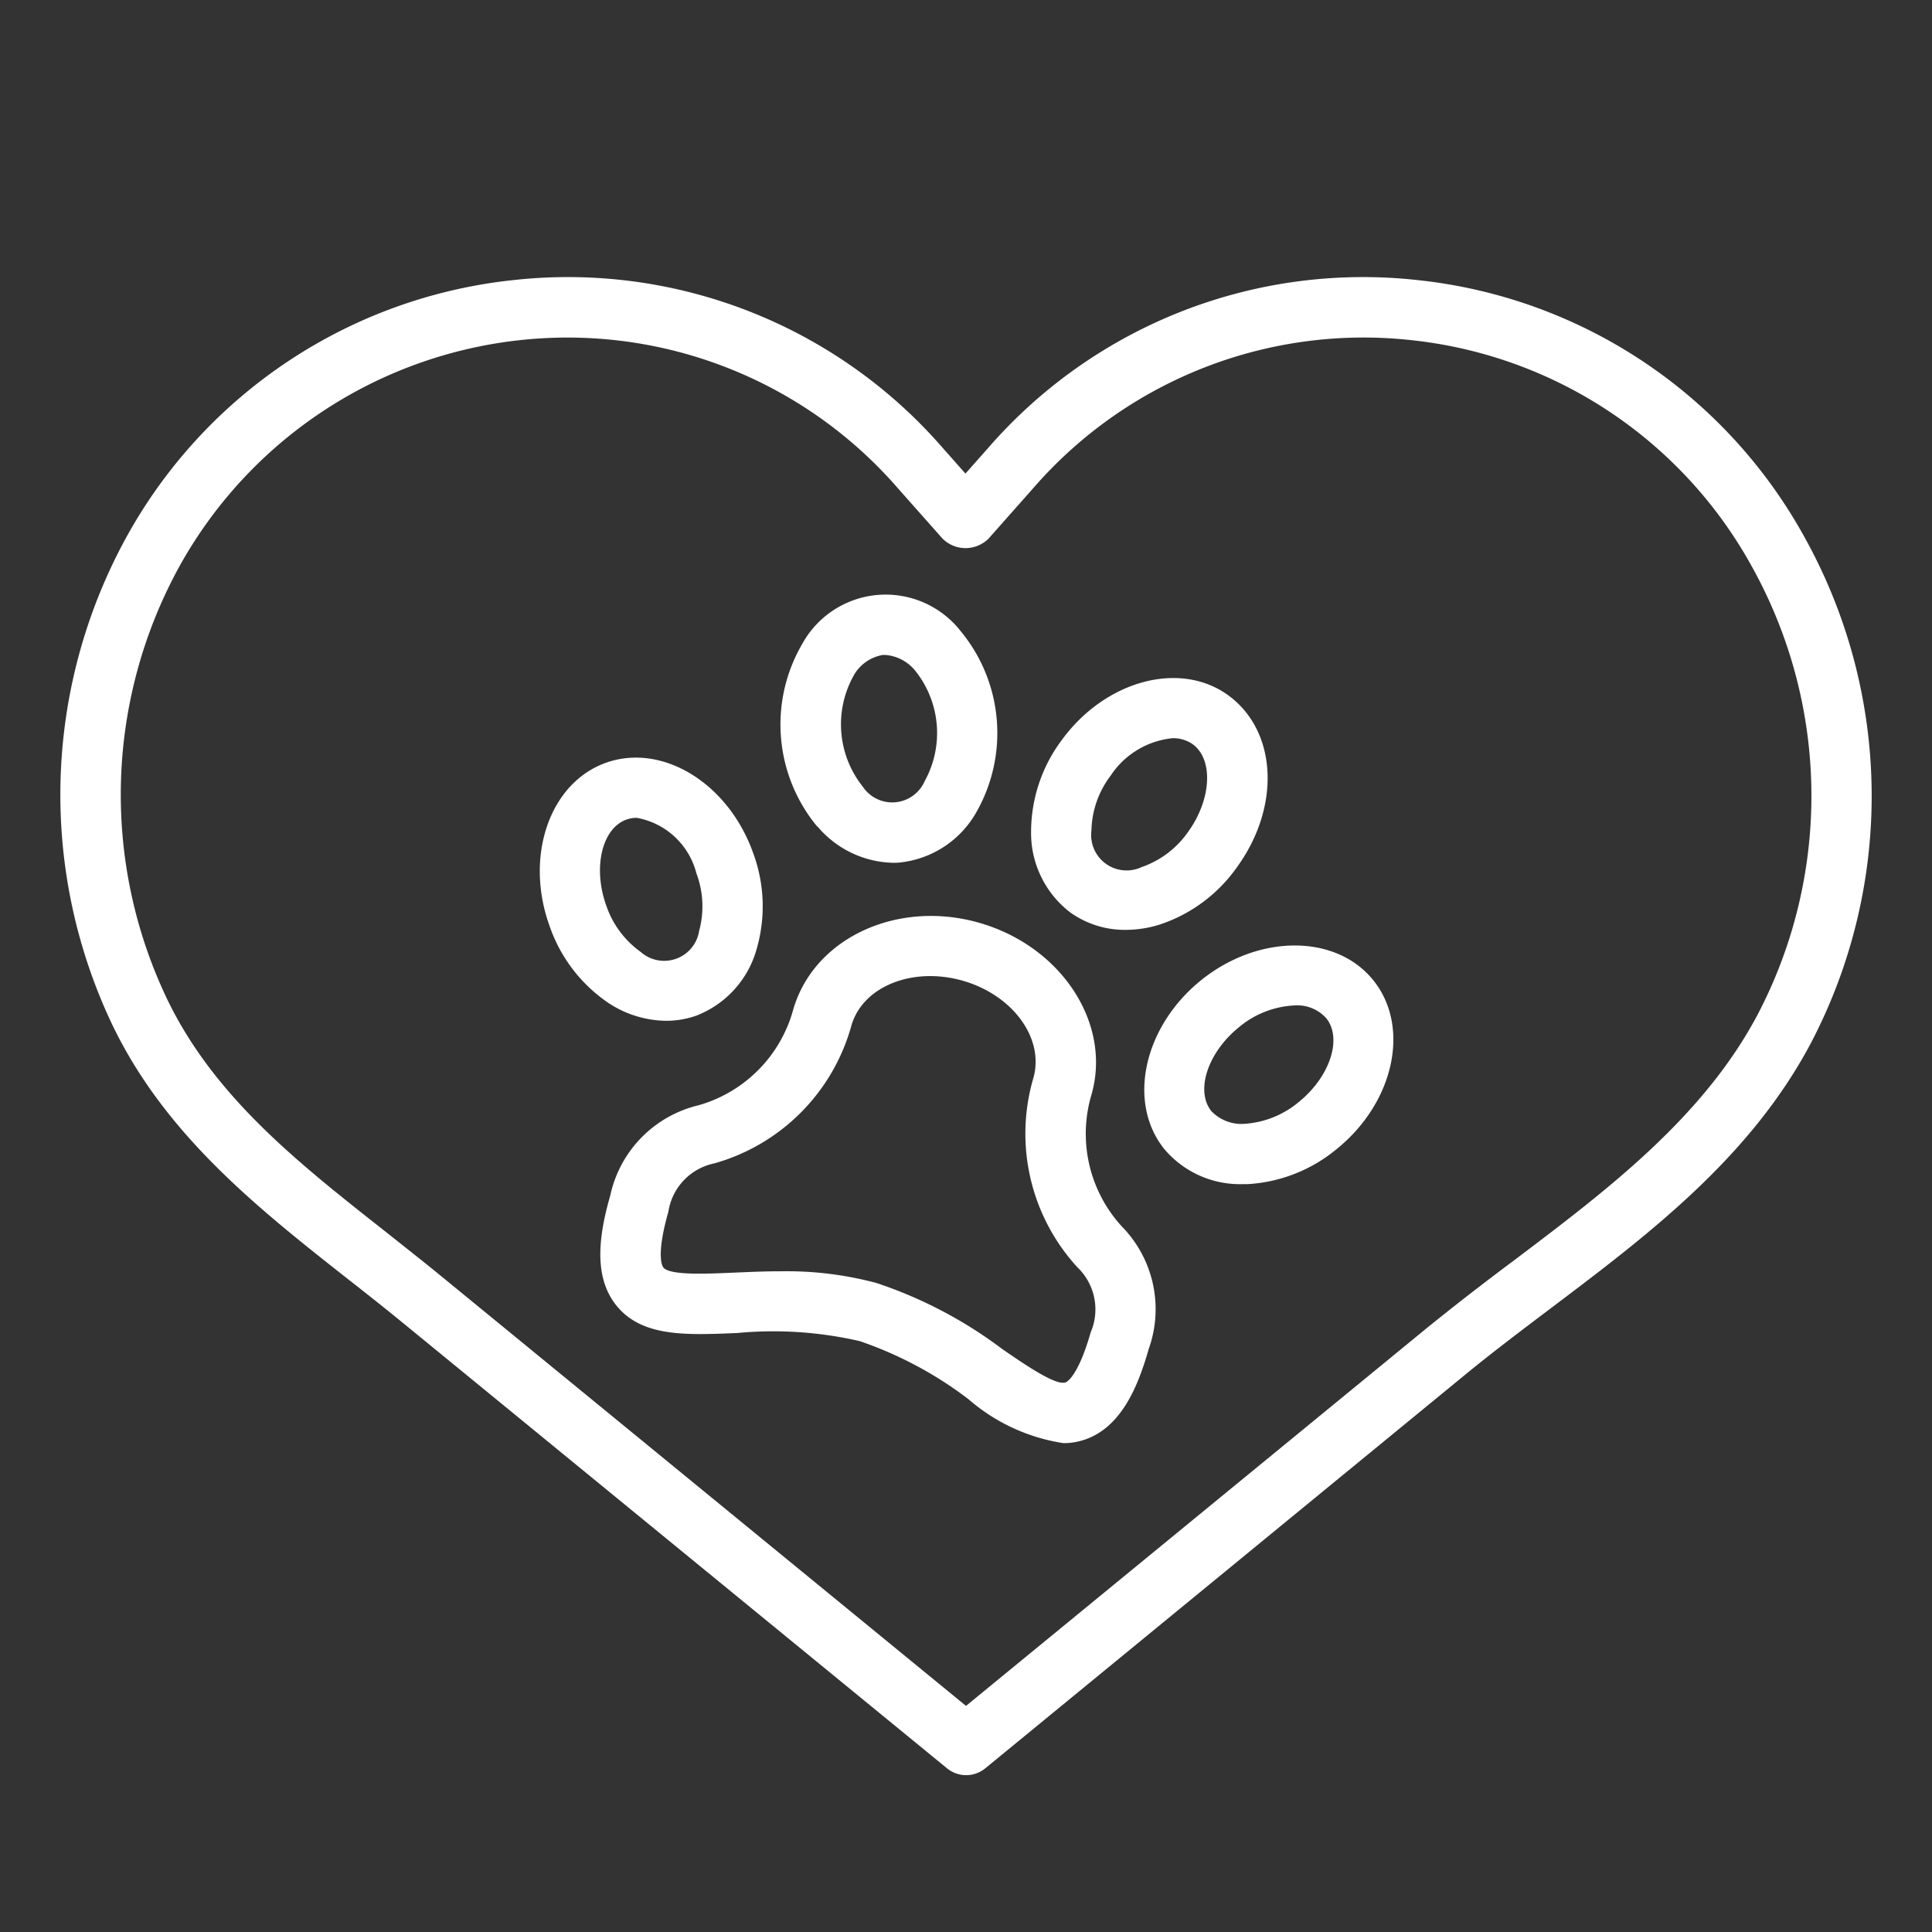 <svg xml:space="preserve" style="enable-background:new 0 0 512 512" viewBox="0 0 64 64" y="0" x="0" height="512" width="512" xmlns:xlink="http://www.w3.org/1999/xlink" version="1.1" xmlns="http://www.w3.org/2000/svg"><rect x="0" y="0" width="64" height="64" fill="#333333" stroke="none"/><g><path data-original="#000000" opacity="1" fill="#ffffff" d="M46.973 9.28a16.451 16.451 0 0 0-14.232 5.551l-.759.857-.759-.857A16.448 16.448 0 0 0 16.991 9.28 16.618 16.618 0 0 0 4.16 17.843a17.734 17.734 0 0 0-.435 16.114c1.762 3.66 4.848 6.09 7.832 8.439.6.468 1.191.937 1.773 1.413L31.374 58.58a1 1 0 0 0 1.262 0L48.53 45.543c.905-.743 1.879-1.478 2.821-2.189 3.253-2.454 6.617-4.993 8.637-8.8a17.638 17.638 0 0 0-.184-16.71A16.618 16.618 0 0 0 46.973 9.28zm11.248 24.335c-1.812 3.417-5 5.82-8.075 8.143a90.59 90.59 0 0 0-2.884 2.238L32 56.51 14.6 42.262c-.592-.485-1.2-.961-1.8-1.439-2.934-2.309-5.706-4.49-7.267-7.733a15.7 15.7 0 0 1 .379-14.271 14.709 14.709 0 0 1 12.9-7.637 14.491 14.491 0 0 1 10.917 4.975l1.488 1.679a1.079 1.079 0 0 0 1.536 0l1.487-1.679a14.49 14.49 0 0 1 12.521-4.888 14.639 14.639 0 0 1 11.3 7.55 15.616 15.616 0 0 1 .16 14.796z"></path><path data-original="#000000" opacity="1" fill="#ffffff" d="M27.083 27.381a3.37 3.37 0 0 0 2.494 1.2c.081 0 .162 0 .242-.011a3.308 3.308 0 0 0 2.5-1.623 5.3 5.3 0 0 0-.506-6.053 3.155 3.155 0 0 0-5.238.437 5.3 5.3 0 0 0 .5 6.054zm1.189-4.991a1.371 1.371 0 0 1 .974-.694h.081a1.413 1.413 0 0 1 .994.526 3.3 3.3 0 0 1 .306 3.662 1.172 1.172 0 0 1-2.049.171 3.309 3.309 0 0 1-.306-3.662zM36.158 36.257c.673-2.358-1-4.909-3.719-5.688s-5.487.509-6.166 2.887a4.536 4.536 0 0 1-3.139 3.159 3.92 3.92 0 0 0-2.916 2.978c-.332 1.162-.611 2.626.185 3.634.845 1.071 2.312 1 4.014.931a12.758 12.758 0 0 1 4.065.269 12.729 12.729 0 0 1 3.595 1.919 6.222 6.222 0 0 0 3.151 1.46 2.184 2.184 0 0 0 .749-.132c1.208-.436 1.744-1.825 2.076-2.988a3.915 3.915 0 0 0-.9-4.068 4.544 4.544 0 0 1-.995-4.361zm-.028 7.88c-.42 1.469-.791 1.641-.831 1.656-.323.118-1.344-.586-2.092-1.1a14.554 14.554 0 0 0-4.176-2.193 11.524 11.524 0 0 0-3.172-.387c-.541 0-1.056.024-1.53.044-.907.039-2.145.1-2.357-.173-.027-.034-.25-.376.169-1.845a1.933 1.933 0 0 1 1.52-1.6 6.554 6.554 0 0 0 4.541-4.56c.37-1.3 2.024-1.966 3.688-1.492s2.715 1.917 2.341 3.226a6.549 6.549 0 0 0 1.452 6.26 1.931 1.931 0 0 1 .447 2.164zM22.066 33.815a2.992 2.992 0 0 0 1-.17 3.319 3.319 0 0 0 2-2.211 5.081 5.081 0 0 0-.119-3.183c-.824-2.311-3.009-3.647-4.872-2.984s-2.702 3.085-1.875 5.393a5.079 5.079 0 0 0 1.919 2.54 3.539 3.539 0 0 0 1.947.615zm-1.315-6.665a1.007 1.007 0 0 1 .344-.058 2.492 2.492 0 0 1 1.972 1.831 3.111 3.111 0 0 1 .092 1.918 1.172 1.172 0 0 1-1.937.691 3.116 3.116 0 0 1-1.142-1.544c-.446-1.249-.138-2.549.671-2.838zM35.449 30.222a3.106 3.106 0 0 0 1.844.581 3.8 3.8 0 0 0 1.11-.171 5.078 5.078 0 0 0 2.563-1.891c1.469-2.014 1.347-4.521-.277-5.707-1.595-1.163-4.071-.5-5.517 1.482a5.079 5.079 0 0 0-1.016 3.019 3.314 3.314 0 0 0 1.293 2.687zm1.339-4.522a2.787 2.787 0 0 1 2.055-1.246 1.125 1.125 0 0 1 .668.2c.694.507.62 1.841-.161 2.913a3.115 3.115 0 0 1-1.533 1.157 1.174 1.174 0 0 1-1.662-1.212 3.112 3.112 0 0 1 .633-1.812zM39.773 32.483c-1.9 1.544-2.44 4.05-1.2 5.586a3.281 3.281 0 0 0 2.6 1.157h.155a5.074 5.074 0 0 0 2.962-1.171c1.9-1.544 2.44-4.05 1.2-5.586s-3.813-1.531-5.717.014zM43.03 36.5a3.113 3.113 0 0 1-1.778.726 1.379 1.379 0 0 1-1.121-.415c-.541-.668-.128-1.938.9-2.774a3.087 3.087 0 0 1 1.866-.731 1.285 1.285 0 0 1 1.034.421c.543.667.13 1.936-.901 2.773z"></path></g></svg>